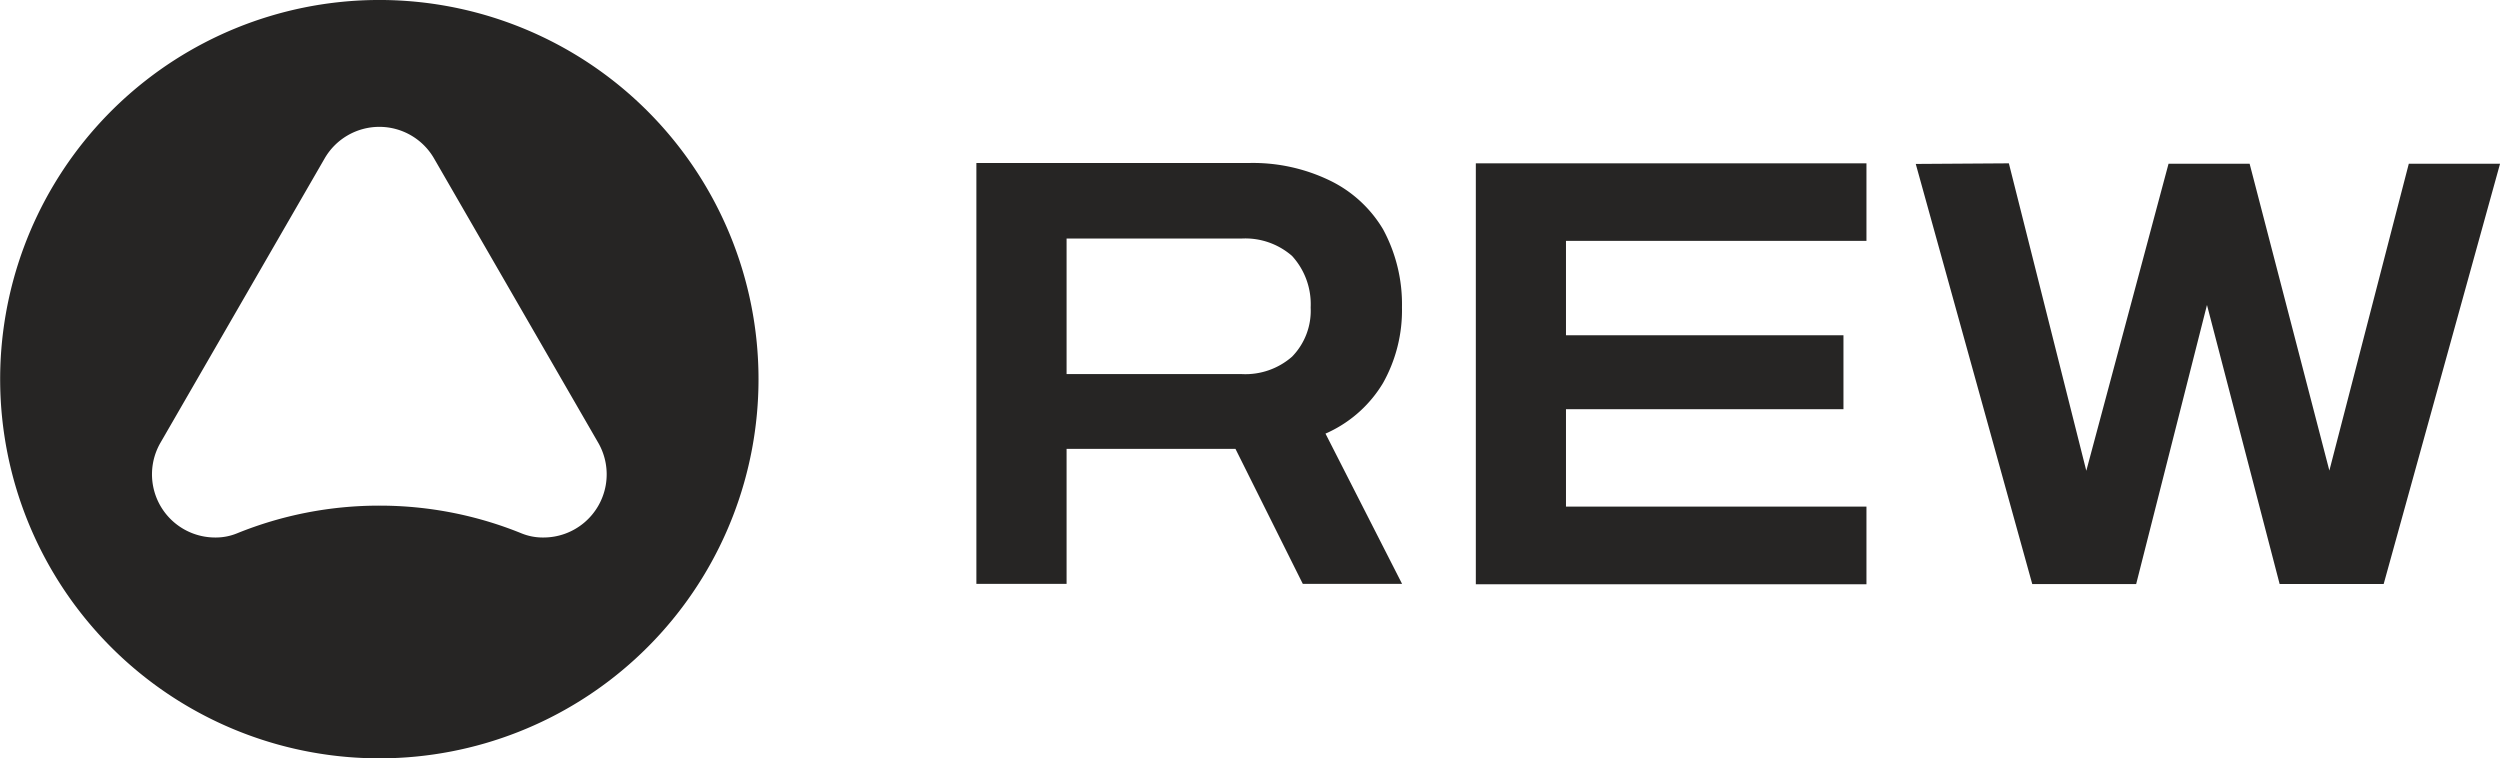 <?xml version="1.0" encoding="UTF-8"?> <svg xmlns="http://www.w3.org/2000/svg" id="REW-logo" width="107.404" height="32.586" viewBox="0 0 107.404 32.586"><path id="rew-icon" d="M32.587,16.293a16.29,16.29,0,1,1-1.239-6.235A16.292,16.292,0,0,1,32.587,16.293ZM16.3,21.723A16.175,16.175,0,0,1,22.4,22.912a2.414,2.414,0,0,0,.9.18h.046A2.714,2.714,0,0,0,25.7,19.02L18.647,6.806a2.714,2.714,0,0,0-4.7,0L6.894,19.02a2.714,2.714,0,0,0,2.351,4.072h.041a2.4,2.4,0,0,0,.9-.18A16.206,16.206,0,0,1,16.3,21.723Z" transform="translate(0 0)" fill="#262524"></path><path id="rew-text" d="M17.631,10.307a6.393,6.393,0,0,0,.814-3.261A6.758,6.758,0,0,0,17.631,3.7a5.385,5.385,0,0,0-2.3-2.1A7.581,7.581,0,0,0,11.906.854H.161V18.937H4.036v-5.8h7.256l2.893,5.8h4.265L15.159,12.48c.06-.026.12-.051.178-.081A5.4,5.4,0,0,0,17.631,10.307ZM4.036,4.1h7.517a3.053,3.053,0,0,1,2.169.747,3.069,3.069,0,0,1,.8,2.216,2.823,2.823,0,0,1-.8,2.113,3.042,3.042,0,0,1-2.169.747H4.036ZM21.618.869H38.4V4.2H25.491V8.256H37.412v3.175H25.491v4.186H38.4v3.336H21.618Zm18.9.026,4-.026,3.327,13.208L51.378.886h3.483l3.426,13.182L61.7.886h3.92l-5,18.057H56.151L53.029,6.954l-3.042,11.99H45.523Z" transform="translate(41.786 6.148)" fill="#262524"></path></svg> 